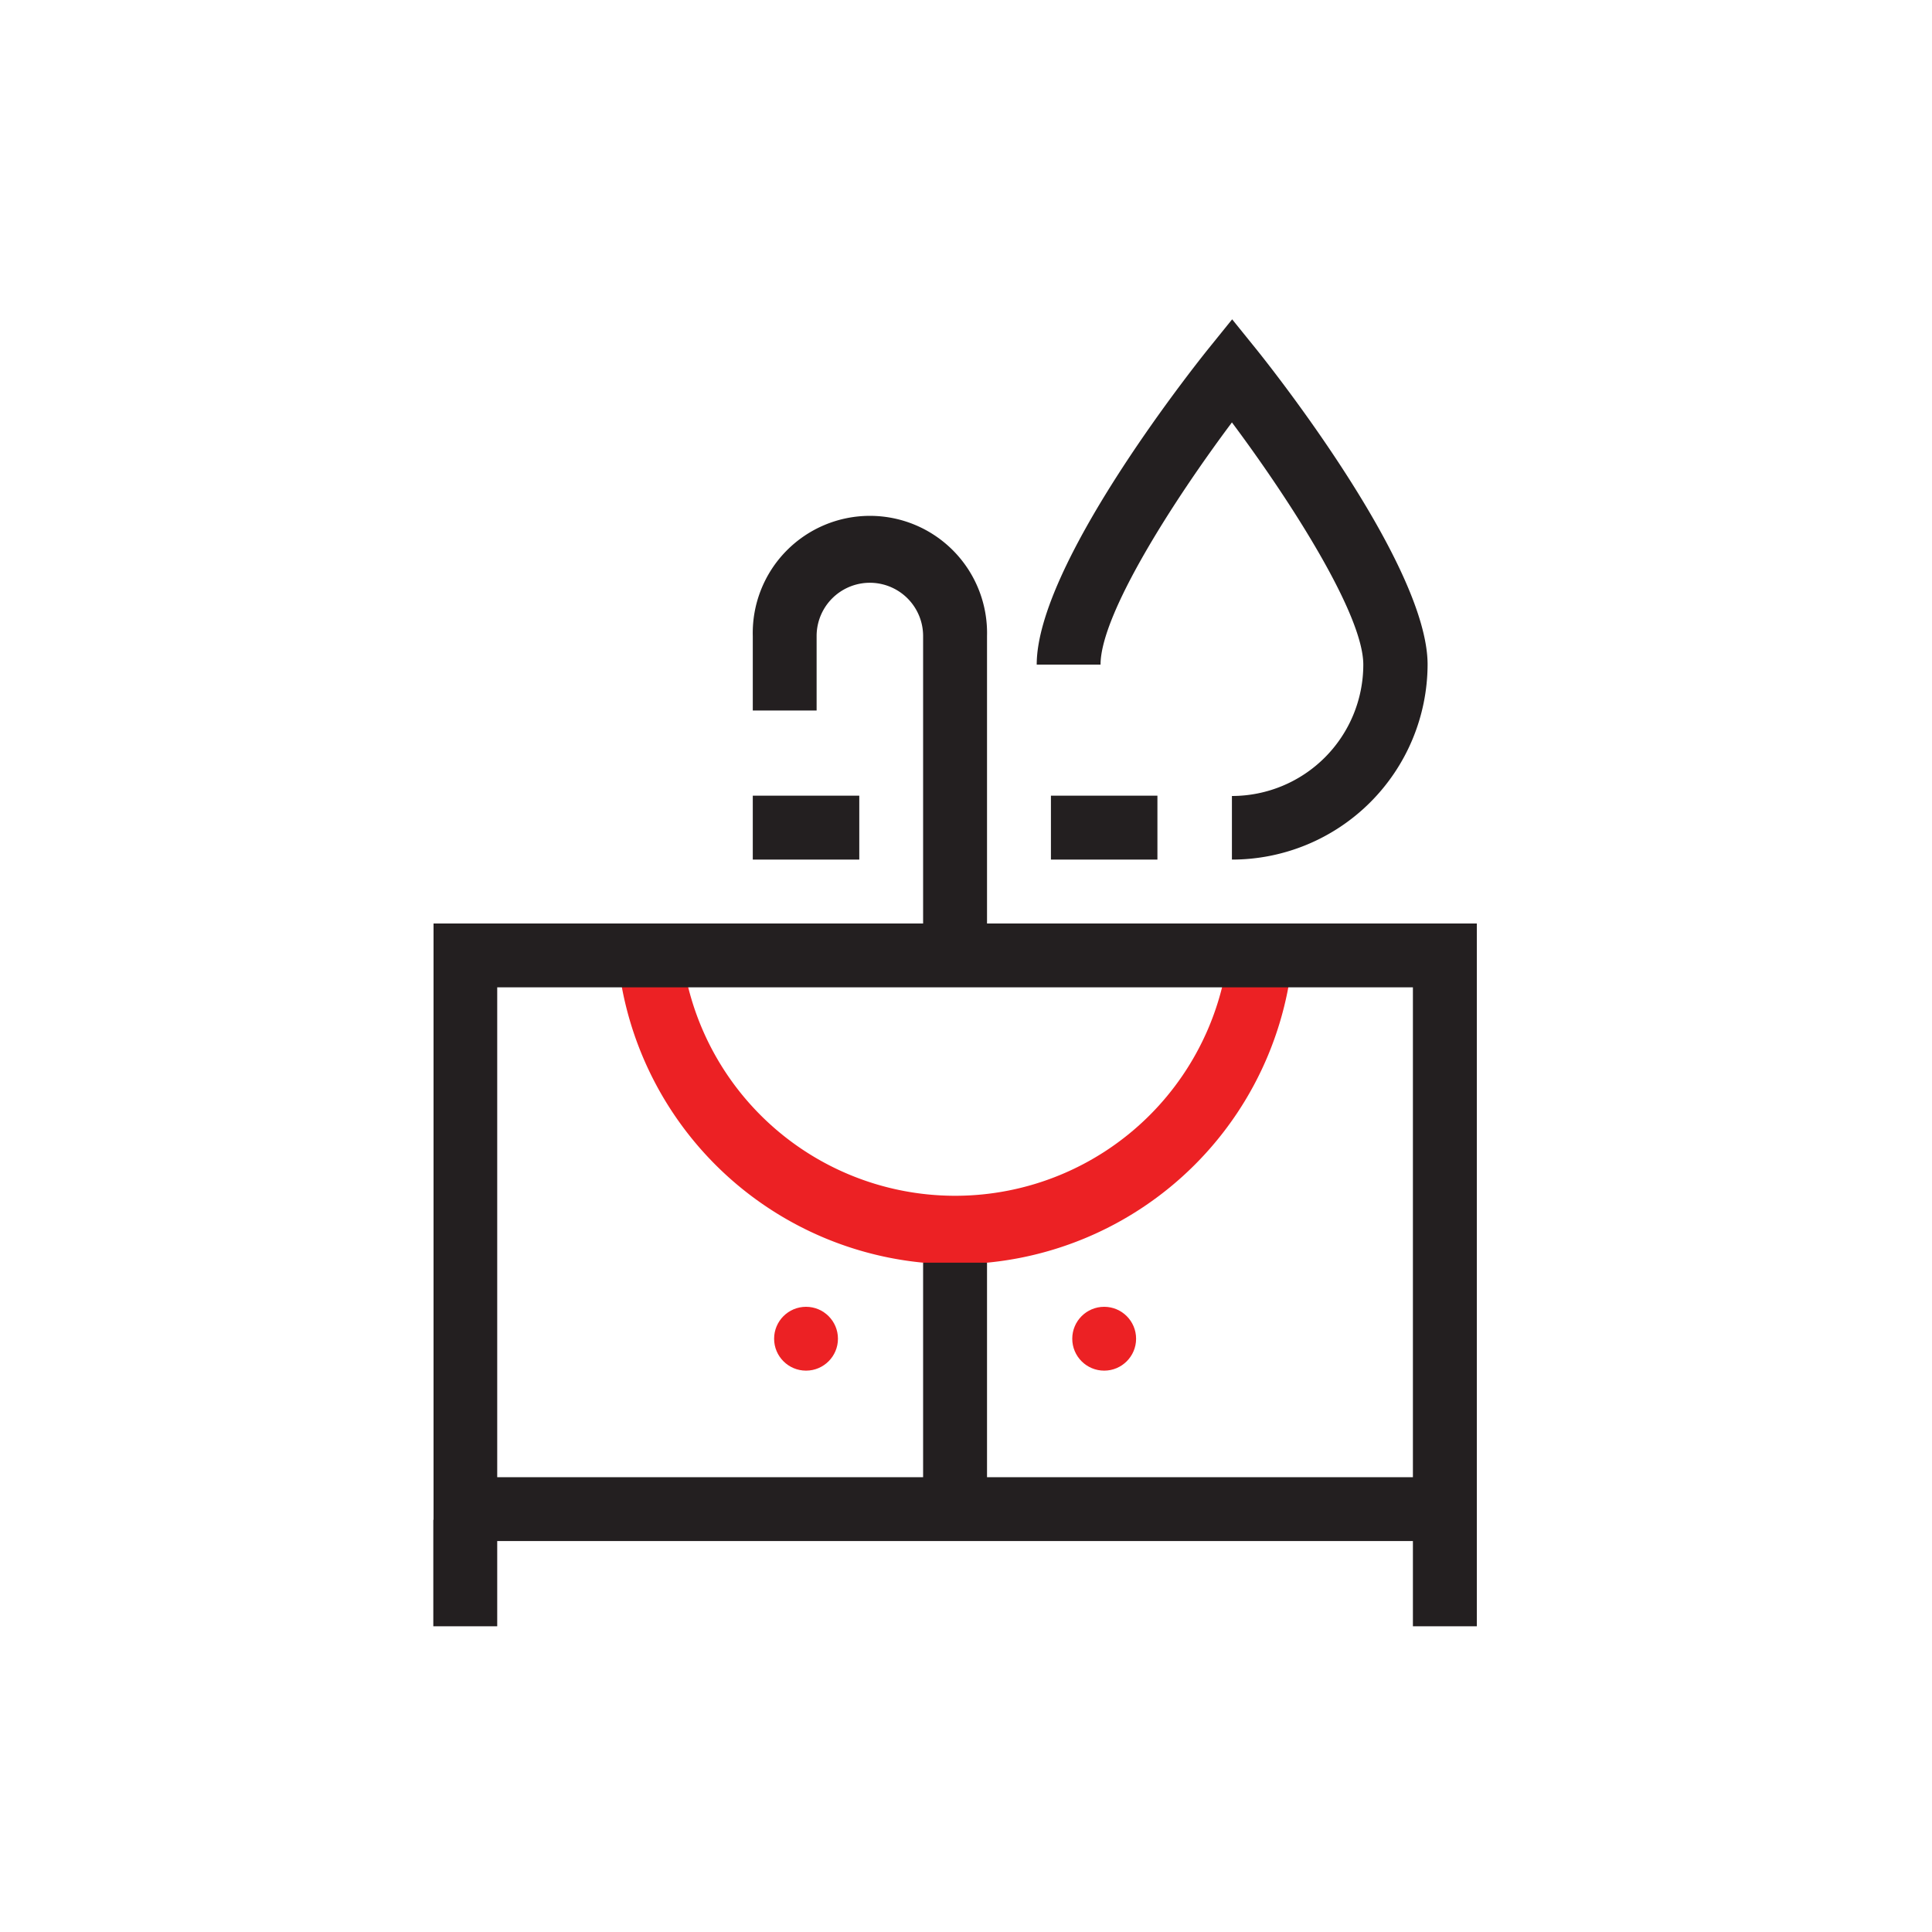 <svg id="Layer_1" data-name="Layer 1" xmlns="http://www.w3.org/2000/svg" viewBox="0 0 250 250"><defs><style>.cls-1{fill:#ec2124;}.cls-2{fill:#231f20;}</style></defs><path class="cls-1" d="M123.59,163.59a43.92,43.92,0,0,1-43.87-43.86H88a35.6,35.6,0,0,0,71.19,0h8.27A43.92,43.92,0,0,1,123.59,163.59Z"/><path class="cls-2" d="M191.1,199.41h-135V119.5h135ZM64.34,191.15H182.83V127.76H64.34Z"/><rect class="cls-2" x="119.45" y="163.39" width="8.27" height="33.27"/><circle class="cls-1" cx="104.3" cy="173.23" r="4.13"/><circle class="cls-1" cx="142.88" cy="173.23" r="4.13"/><rect class="cls-2" x="56.07" y="196.66" width="8.27" height="13.78"/><rect class="cls-2" x="182.83" y="196.66" width="8.27" height="13.78"/><path class="cls-2" d="M127.72,125h-8.27V82.3a6.89,6.89,0,1,0-13.78,0v9.64H97.41V82.3a15.16,15.16,0,1,1,30.31,0Z"/><rect class="cls-2" x="135.99" y="102.96" width="13.78" height="8.27"/><rect class="cls-2" x="97.41" y="102.96" width="13.78" height="8.27"/><path class="cls-2" d="M159.41,111.23V103a17,17,0,0,0,17-17c0-6.49-9.42-21.19-17-31.34-7.6,10.15-17,24.85-17,31.34h-8.26c0-12.77,19.81-37.86,22.06-40.68l3.23-4,3.23,4c2.26,2.82,22.06,27.91,22.06,40.68A25.32,25.32,0,0,1,159.41,111.23Z"/></svg>